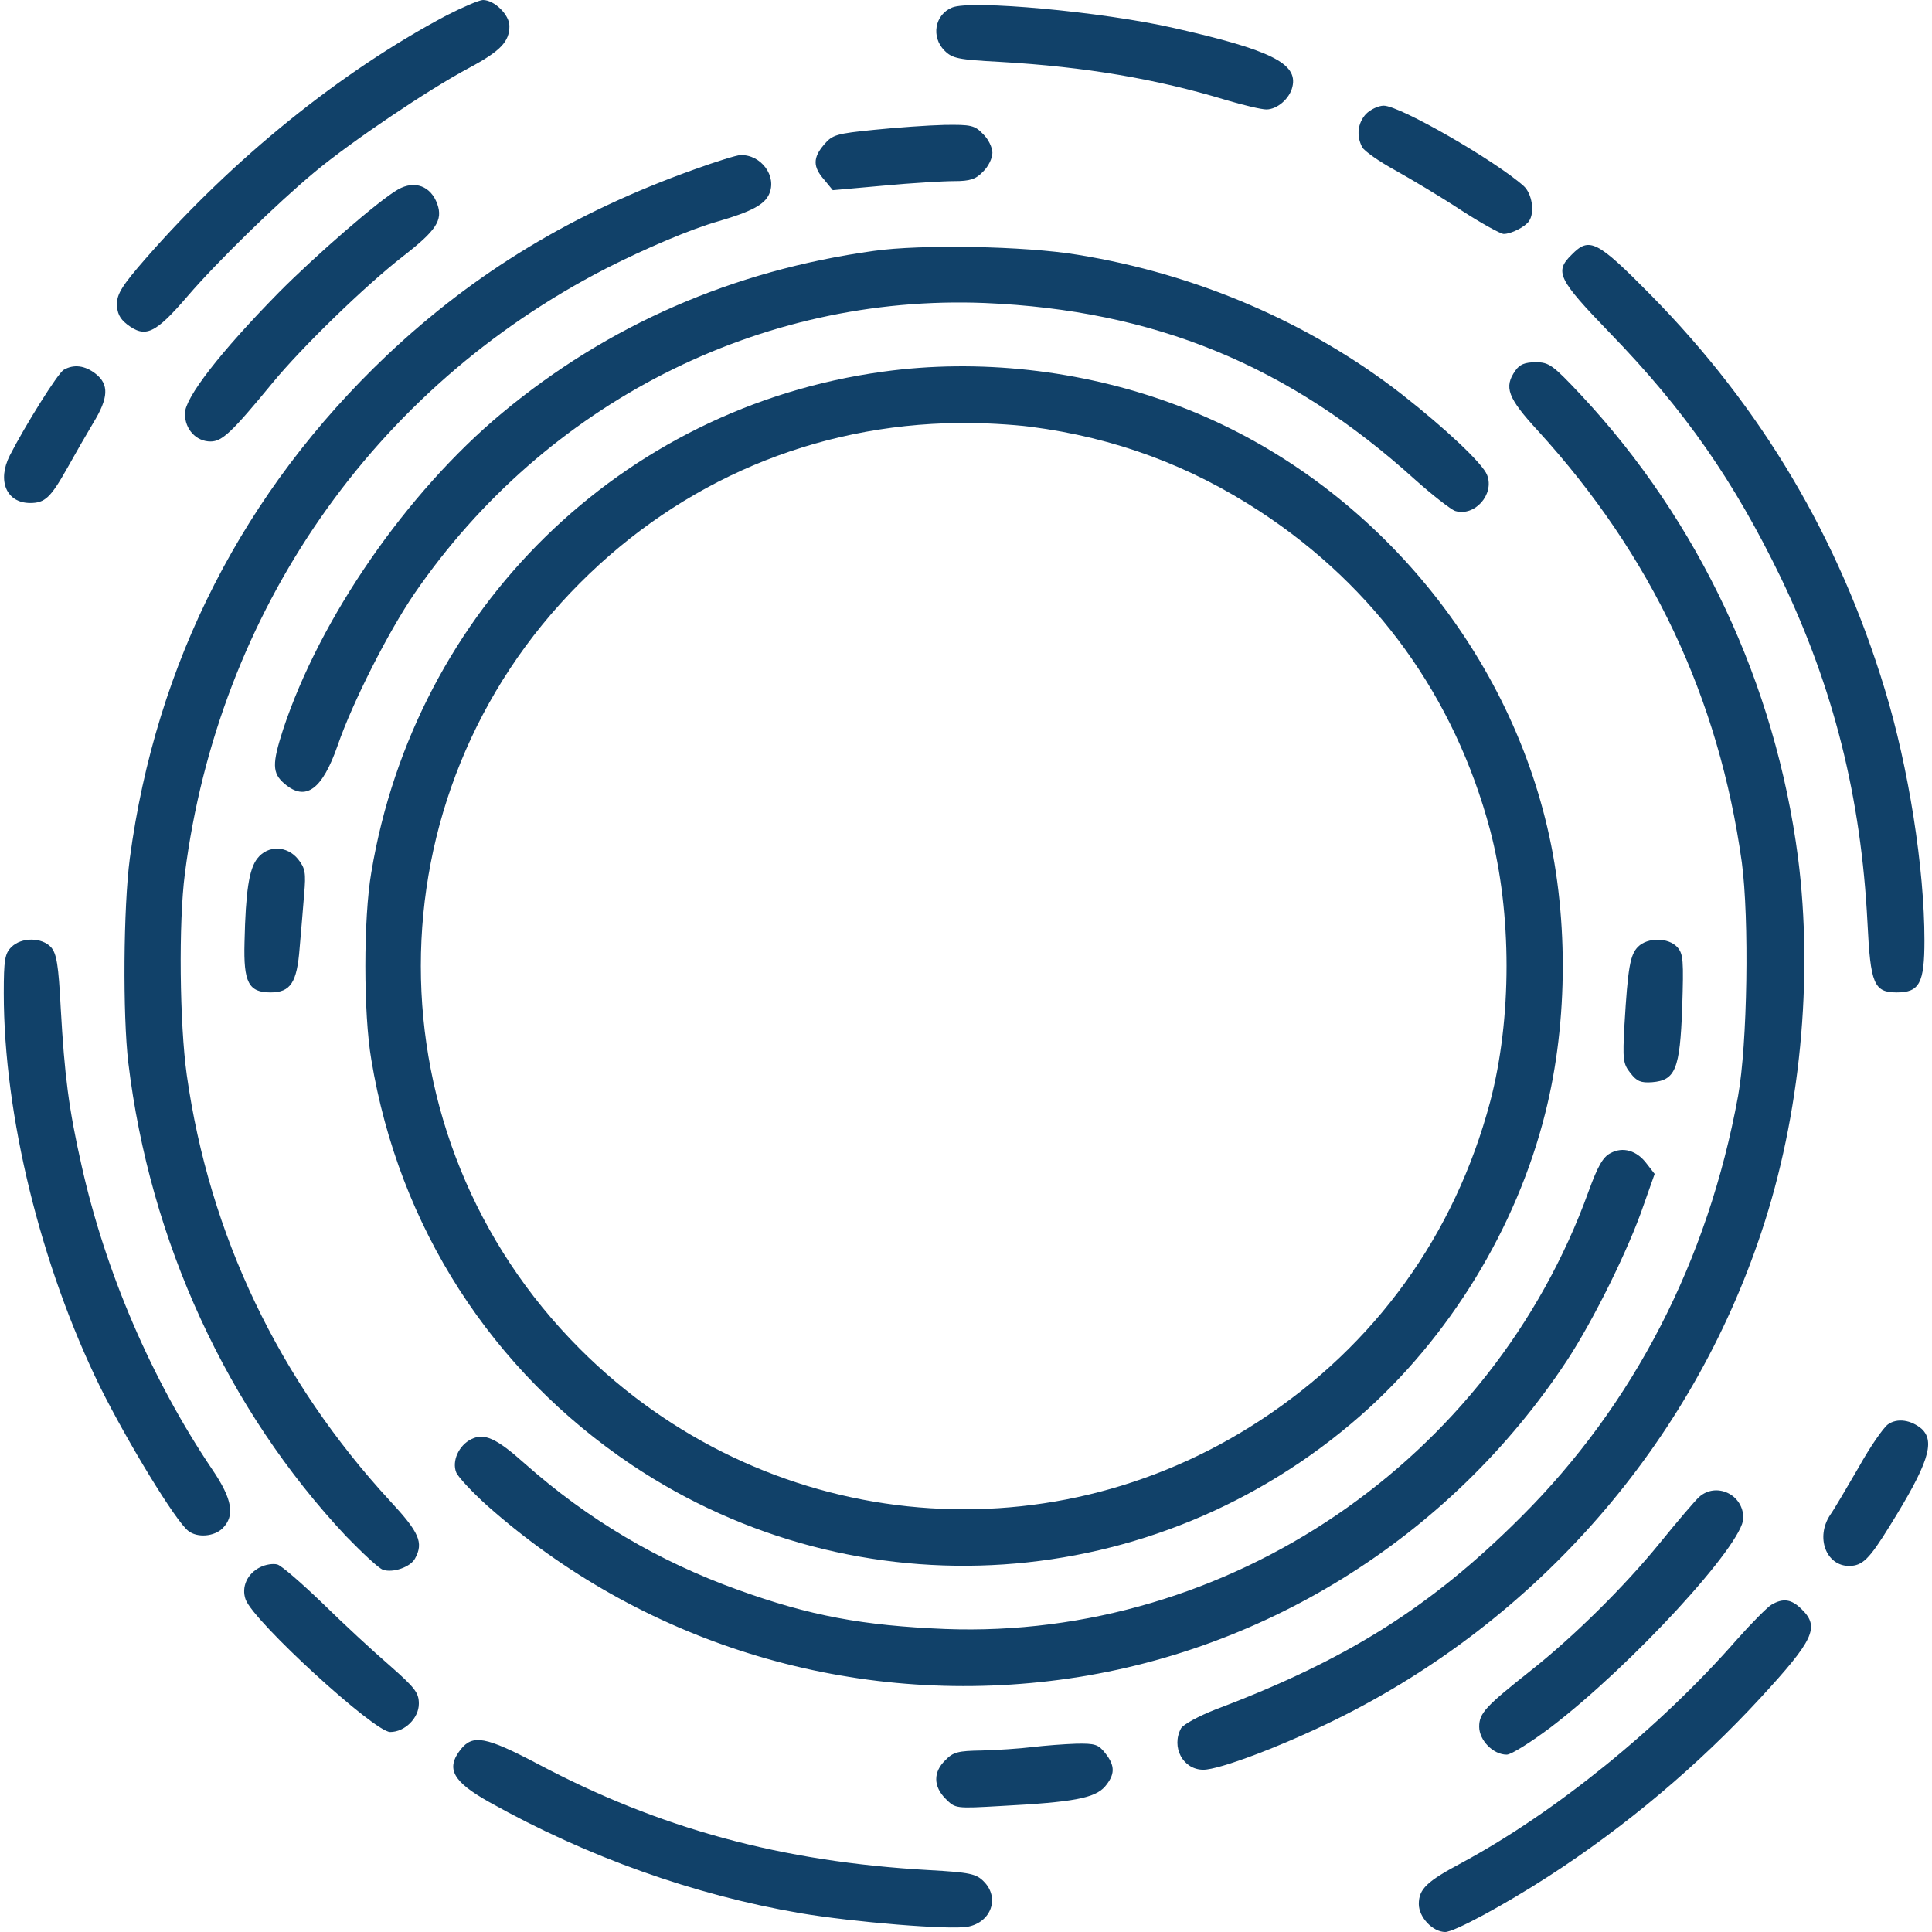 <svg xmlns="http://www.w3.org/2000/svg" width="682.667" height="682.667" version="1.0" viewBox="0 0 512 512"><g fill="#114169"><path d="M118.3 4.1C90.2 19 61.8 42 38.7 68.4c-6.3 7.2-7.7 9.5-7.7 12.1 0 2.4.7 3.9 2.6 5.4 4.9 3.8 7.5 2.6 16.1-7.4 7.9-9.2 23.8-24.7 33.8-33 9.5-7.9 29.9-21.7 40.8-27.5 8.4-4.5 10.7-7 10.7-11.1 0-3-4-6.9-7-6.9-1 0-5.4 1.9-9.7 4.1zm134-2.1c-4.6 1.9-5.6 7.8-2 11.4 2.1 2.1 3.6 2.4 14.8 3 22.5 1.3 41.3 4.5 59.8 10.1 4.7 1.4 9.4 2.5 10.7 2.5 2.9 0 6.2-2.9 6.9-6 1.5-6.2-5.8-9.8-31.5-15.6-18.9-4.3-53.8-7.5-58.7-5.4zM362 30.2c-2.2 2.4-2.6 5.8-1 8.8.5 1 4.5 3.8 8.7 6.1 4.3 2.4 12.2 7.1 17.5 10.6 5.4 3.5 10.5 6.3 11.3 6.3 2 0 5.7-1.9 6.7-3.4 1.6-2.3.8-7.3-1.4-9.3C396.3 42.6 371 28 366.7 28c-1.4 0-3.5 1-4.7 2.2zm-130.3 4.2c-10 1-11.1 1.3-13.3 3.9-3 3.5-3 5.9 0 9.3l2.3 2.8 13.4-1.2c7.4-.7 15.8-1.2 18.7-1.2 4.3 0 5.8-.5 7.7-2.5 1.4-1.3 2.5-3.6 2.5-5s-1.1-3.7-2.5-5c-2.2-2.3-3.2-2.5-10.2-2.4-4.3.1-12.7.7-18.6 1.3zM184 44.9c-32.2 11.5-58.2 27.3-81.4 49.2-38 36-61.3 81.5-68.2 133.4-1.7 12.9-1.9 41.5-.4 54.1 5.7 47.4 26.2 91.9 57.7 125.5 4.3 4.4 8.6 8.5 9.8 8.9 2.6.9 7.3-.7 8.5-3 2.3-4.2 1.1-6.9-6.6-15.2-29.5-32-47.9-70.5-53.9-112.9-1.9-13.5-2.2-40.5-.5-53.4C57.9 162 98.9 102.9 160.5 71.2c10.6-5.4 22.6-10.5 30-12.6 8.6-2.5 12.1-4.4 13.3-7.1 2.2-4.8-2.1-10.6-7.6-10.4-.9 0-6.4 1.7-12.2 3.8zm-78.5 5.3c-5 2.8-22 17.6-31.7 27.4-15.5 15.8-24.8 27.8-24.8 32 0 4.2 3 7.4 6.8 7.4 3.1 0 5.7-2.5 16.4-15.5C80 92 96.8 75.7 106.7 68c8.9-6.9 10.7-9.6 9.2-13.9-1.7-4.8-6-6.4-10.4-3.9z"/><path d="M231.5 66.5c-37.3 5.2-70.4 19.6-98.5 43-25.2 21-48.2 54.2-58 83.9-2.9 9-2.9 11.5.4 14.3 5.6 4.8 10 1.6 14.1-10.2 3.9-11.3 13.4-30.1 20.4-40.3 34.6-50.3 91.5-79.3 151.1-76.9 44.8 1.9 80.4 16.4 114 46.8 4.7 4.2 9.5 7.9 10.6 8.3 5.2 1.6 10.5-4.4 8.5-9.5-1.1-3-11.1-12.4-22.6-21.4-24.4-19-54.4-31.9-86-37-13.9-2.3-41.5-2.8-54-1zm185 1c-4.6 4.5-3.6 6.5 10 20.6 20.1 20.7 33.1 39.5 45.4 64.9 14.1 29.4 21.3 58.3 23 91.5.8 16.3 1.7 18.5 7.8 18.5 6 0 7.3-2.5 7.3-13.8 0-19.1-4.2-45.9-10.5-66.5-12.2-40.2-32.6-74.6-62-104.5-14.3-14.5-16.3-15.5-21-10.7z"/><path d="M401.6 98.2c-3.1 4.4-2.1 7.2 6 16 30.1 33 47.9 70.7 54 114.3 2 15 1.5 48.2-1 62-8 43.6-27.6 81.7-57.5 111.5-23.9 23.9-46.2 37.9-80.9 51-4.6 1.8-8.6 4-9.2 5-2.7 5 .5 11 5.9 11 4.3 0 20.9-6.3 35.1-13.3 53.4-26.3 94.2-73.1 112.8-129.2 10.3-30.8 13.8-67.2 9.7-99.2-6-46-26.2-89.1-57.5-122.6-7.5-8-8.5-8.7-12-8.7-2.9 0-4.3.6-5.4 2.2zM16.9 98c-1.6.9-10.3 14.9-14.3 22.7-3.4 6.7-.9 12.6 5.4 12.6 3.9 0 5.4-1.4 9.8-9.2 2-3.6 5.1-9 6.9-12 4.1-6.7 4.2-10.2.7-13-2.9-2.3-5.9-2.6-8.5-1.1z"/><path d="M234 98.5c-69.4 9.5-124 63-135.6 132.7-2.1 12.2-2.1 37.4 0 49.6 7.3 44.3 31.9 82.5 69 107.4 59.8 40 138.7 34.7 193.1-13 23.6-20.7 41.4-49.8 49-80.2 6.2-24.5 6.2-53.5 0-78-12.5-50-50.6-92.4-98.7-110-24.4-9-51.6-12-76.8-8.5zm39.1 14.6c22.4 2.9 42.3 10.3 60.9 22.5 30.5 20 51.5 49.1 60.9 84.4 5.8 22 5.8 50 0 72-9.4 35.3-30.5 64.5-60.9 84.4-57.2 37.5-131.9 29.6-180.4-19-56.1-56.2-56.1-146.6 0-202.8 27.1-27.2 62.3-42.1 100.5-42.5 5.8-.1 14.4.4 19 1zM68.2 227.5c-2.2 2.8-3.1 8.7-3.4 22.2-.3 10.7 1.1 13.3 6.9 13.3 5.3 0 7-2.6 7.7-11.7.4-4.3.9-10.7 1.2-14.3.5-5.7.3-6.9-1.6-9.3-2.9-3.6-8-3.8-10.8-.2zM3 251c-1.7 1.7-2 3.3-2 12.2 0 32.4 9.8 72.2 25.5 104.3 7.3 14.7 20.1 35.7 23.4 38.2 2.4 1.9 6.9 1.5 9.1-.7 3.3-3.3 2.6-7.7-2.7-15.5-16.2-24-28.4-52.5-34.7-80.7-3.4-15-4.5-23.9-5.5-41.5-.6-11.7-1.1-14.6-2.6-16.3-2.4-2.6-7.8-2.7-10.5 0zm431.1-.1c-2.1 2.1-2.7 5.5-3.6 20.7-.5 9.2-.4 10.3 1.6 12.8 1.7 2.2 2.8 2.6 5.7 2.4 6.2-.5 7.4-3.4 8-19.7.4-12.6.3-14.3-1.3-16.1-2.4-2.6-7.9-2.6-10.4-.1z"/><path d="M426.8 305.6c-2 1-3.4 3.5-5.8 10.1-25.7 71.3-95.6 118.8-170.5 116-21.9-.9-35.9-3.5-55-10.4-21.1-7.6-39.7-18.6-56.5-33.5-7.5-6.7-10.7-8.1-14.1-6.4-3.3 1.6-5.2 5.8-4 8.8.5 1.2 4.2 5.2 8.2 8.8 40.6 36 94.6 52.9 149 46.5 55.6-6.5 106.1-37.8 137.2-85 6.9-10.5 16.3-29.4 20.3-41.2l2.9-8.2-2.1-2.7c-2.6-3.5-6.3-4.6-9.6-2.8zm73.5 71.9c-1.2.9-4.7 5.9-7.7 11.3-3.1 5.3-6.4 11-7.6 12.7-3.9 5.9-1.1 13.5 5.1 13.5 3.5-.1 5.2-1.7 10.7-10.6 10.2-16.4 12.1-22.3 8.5-25.7-2.8-2.4-6.5-3-9-1.2zm-50 19.2c-1.1 1-5.8 6.5-10.5 12.3-9.2 11.3-22.6 24.6-34.1 33.7-12 9.5-13.7 11.3-13.7 14.9 0 3.6 3.7 7.4 7.3 7.4 1.2 0 6.4-3.3 11.6-7.2 21.5-16.4 51.1-48.6 51.1-55.5 0-6.3-7.2-9.6-11.7-5.6zM69 415.3c-3.5 1.7-5.1 5.3-3.9 8.6 2.2 5.9 34.1 35.1 38.3 35.1 3.9 0 7.6-3.7 7.6-7.5 0-2.9-1-4.2-7.7-10.1-4.3-3.7-12.3-11.1-17.8-16.5-5.5-5.3-10.9-10-12-10.3-1.1-.3-3.1 0-4.5.7zm400.4 10c-1.1.7-5.2 4.8-9.1 9.2-20.5 23.4-48 45.7-72.8 59.1-9.4 5-11.5 7-11.5 11 0 3.5 3.7 7.4 7 7.4 2.4 0 15.7-7.2 27.3-14.7 20.6-13.3 40-29.7 56.2-47.3 14.2-15.4 15.8-18.8 11-23.5-2.7-2.7-4.9-3.1-8.1-1.2zm-347.3 38.3c-4 5.1-2.2 8.5 7.6 14 25.9 14.5 54.3 24.6 82.3 29.4 14.1 2.4 39.8 4.5 44.5 3.6 6.2-1.2 8.5-7.7 4.2-12-2-2-3.6-2.4-14.5-3-39.1-2.2-71.4-11-103.8-28.2-13.7-7.2-17.1-7.8-20.3-3.8zm151.4-.6c-3.3.4-9.3.8-13.3.9-6.3.1-7.6.4-9.7 2.6-3.2 3.1-3.2 6.9.1 10.2 2.6 2.6 2.6 2.6 14.8 1.9 19.2-1 24.7-2.1 27.4-5.1 2.7-3.2 2.8-5.5.1-8.9-1.8-2.3-2.7-2.6-7.7-2.5-3.1.1-8.4.5-11.7.9z"/></g></svg>